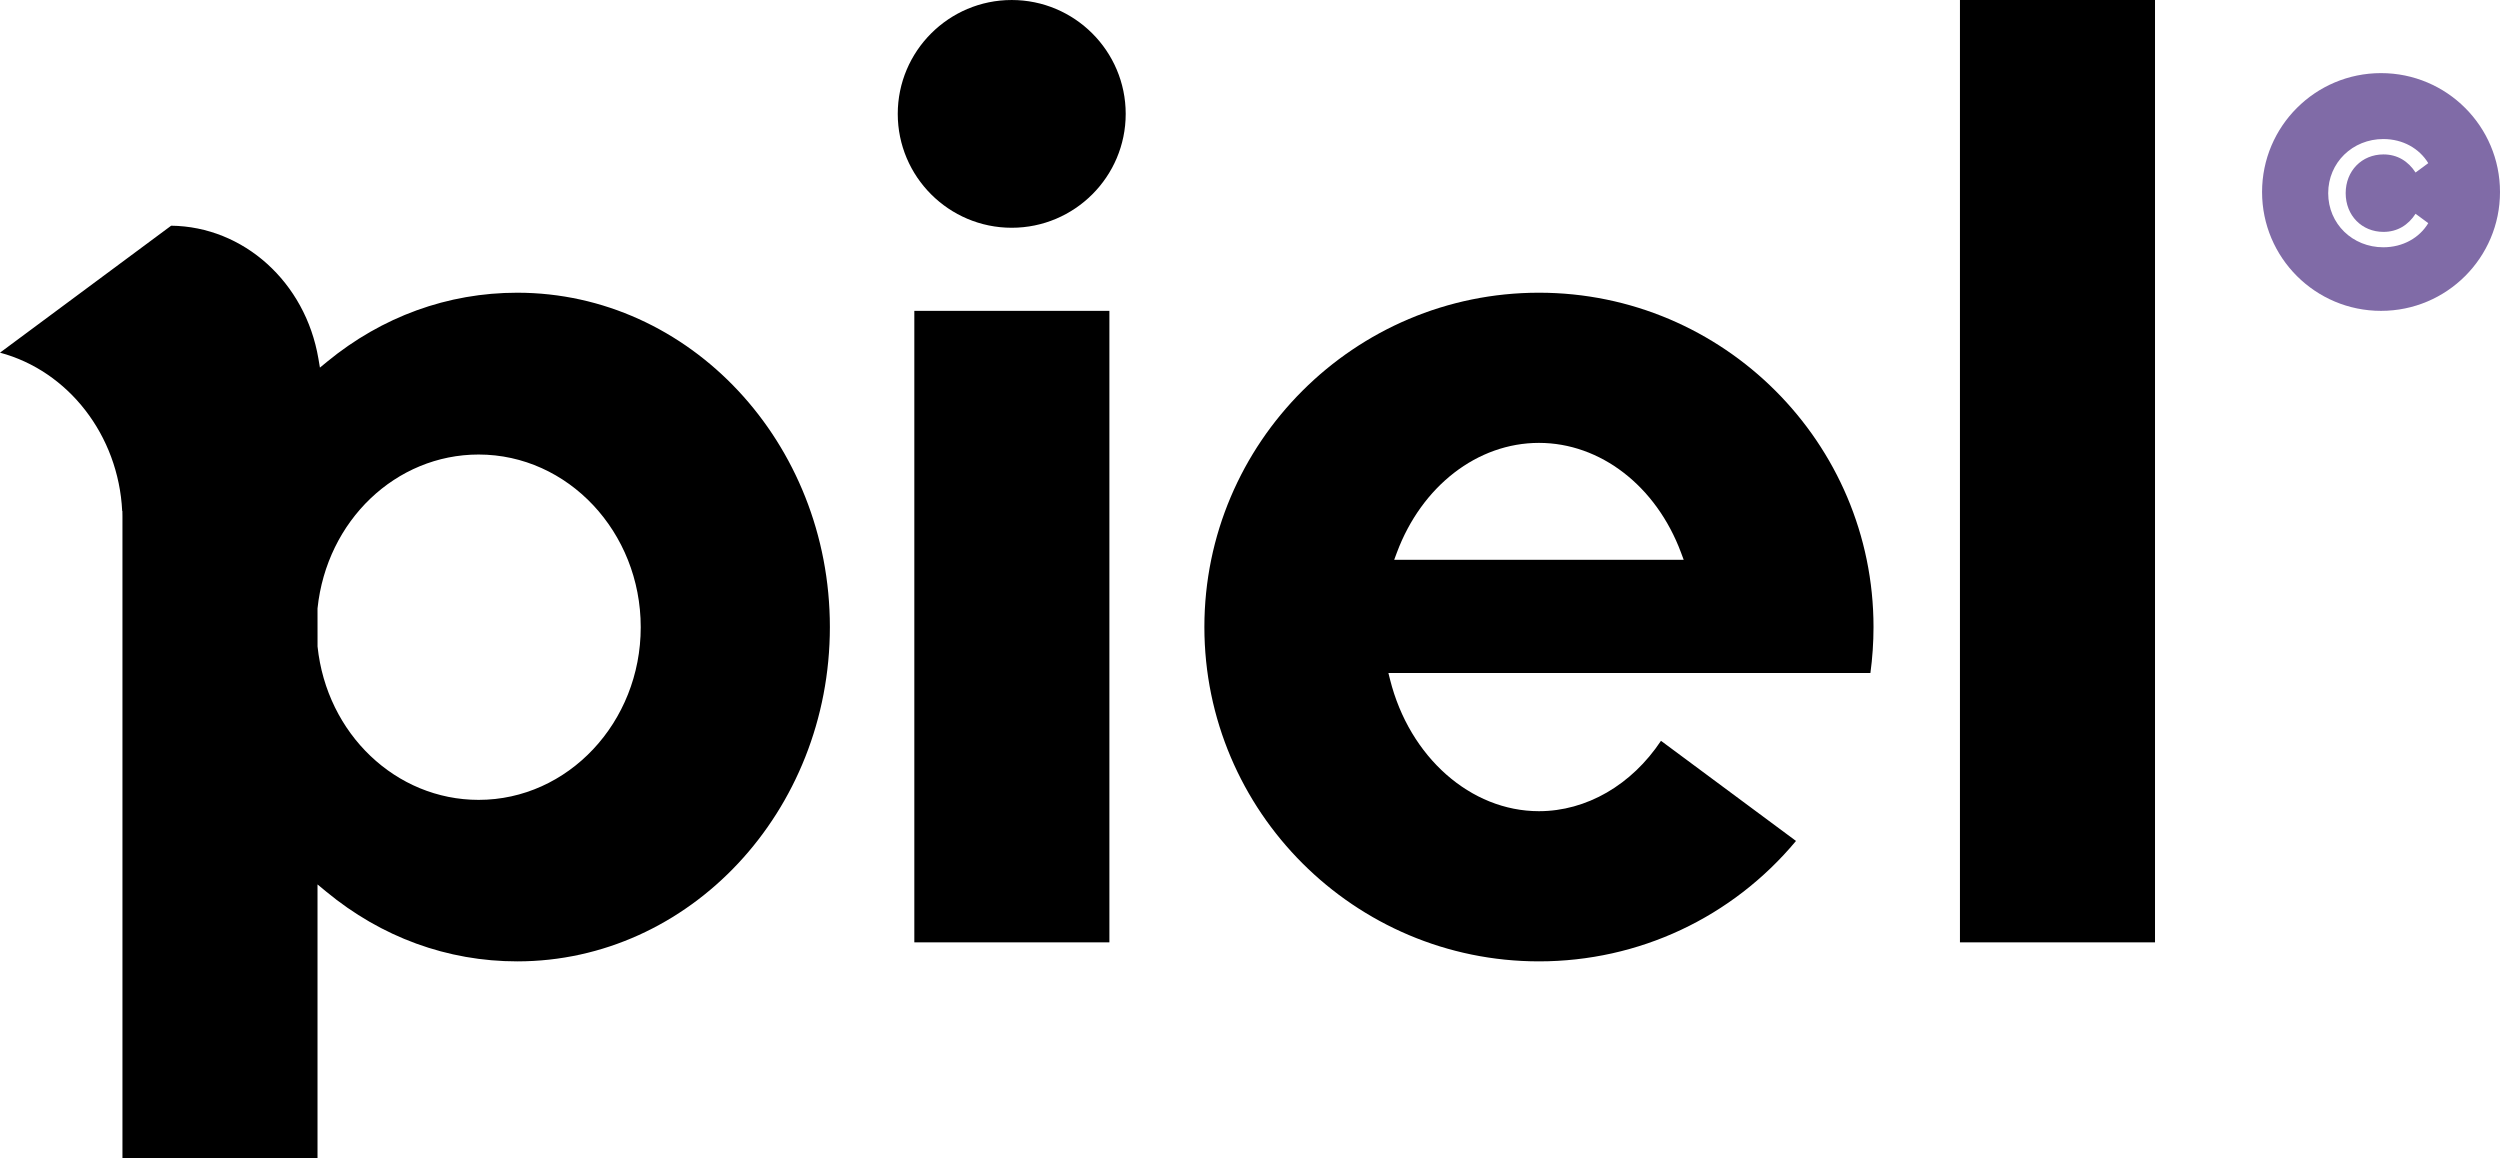 <svg width="600" height="278" viewBox="0 0 600 278" fill="none" xmlns="http://www.w3.org/2000/svg">
<path d="M572.033 55.652C575.389 55.652 577.982 54.012 579.734 51.306L582.784 53.556C580.686 57.059 576.721 59.347 571.995 59.347C564.639 59.347 558.767 53.746 558.767 46.36C558.767 39.005 564.639 33.369 571.995 33.369C576.721 33.369 580.651 35.652 582.784 39.157L579.734 41.406C577.982 38.7 575.389 37.06 572.033 37.06C566.852 37.06 562.963 40.987 562.963 46.36C562.963 51.729 566.852 55.652 572.033 55.652ZM571.448 17.547C555.679 17.547 542.896 30.325 542.896 46.078C542.896 61.835 555.679 74.606 571.448 74.606C587.212 74.606 600 61.835 600 46.078C600 30.325 587.212 17.547 571.448 17.547Z" fill="#806BA7"/>
<path d="M219.439 226.164H266.255V74.606H219.439V226.164Z" fill="black"/>
<path d="M470.389 226.164H517.203V0H470.389V226.164Z" fill="black"/>
<path d="M242.812 0.002C227.734 0.002 215.461 12.262 215.461 27.334C215.461 42.406 227.734 54.663 242.812 54.663C257.897 54.663 270.168 42.406 270.168 27.334C270.168 12.262 257.897 0.002 242.812 0.002Z" fill="black"/>
<path d="M76.204 146.031C78.404 124.912 95.023 109.087 114.87 109.087C136.319 109.087 153.775 127.679 153.775 150.528C153.775 173.379 136.319 191.969 114.87 191.969C95.023 191.969 78.404 176.144 76.211 155.156L76.204 146.031ZM124.134 230.729C165.511 230.729 199.17 194.733 199.17 150.487C199.17 106.245 165.511 70.252 124.134 70.252C107.475 70.252 91.69 75.983 78.488 86.824L76.782 88.228L76.414 86.048C73.299 67.718 58.475 54.378 41.08 54.168L0 84.64C16.42 89.034 28.434 104.476 29.325 122.637H29.371L29.389 123.916V278H76.204V212.263L78.298 213.995C91.542 224.942 107.394 230.729 124.134 230.729Z" fill="black"/>
<path d="M334.604 134.352L335.248 132.624C341.216 116.628 354.6 106.293 369.348 106.293C384.092 106.293 397.478 116.628 403.445 132.624L404.088 134.352H334.604ZM369.348 70.251C325.073 70.251 289.051 106.243 289.051 150.485C289.051 194.731 325.073 230.728 369.348 230.728C393.308 230.728 415.713 220.21 431.04 201.828L398.635 177.795C391.594 188.399 380.738 194.685 369.348 194.685C352.971 194.685 338.279 181.698 333.614 163.108L333.218 161.516H448.899C449.383 157.951 449.643 154.211 449.643 150.485C449.643 106.243 413.624 70.251 369.348 70.251Z" fill="black"/>
</svg>

